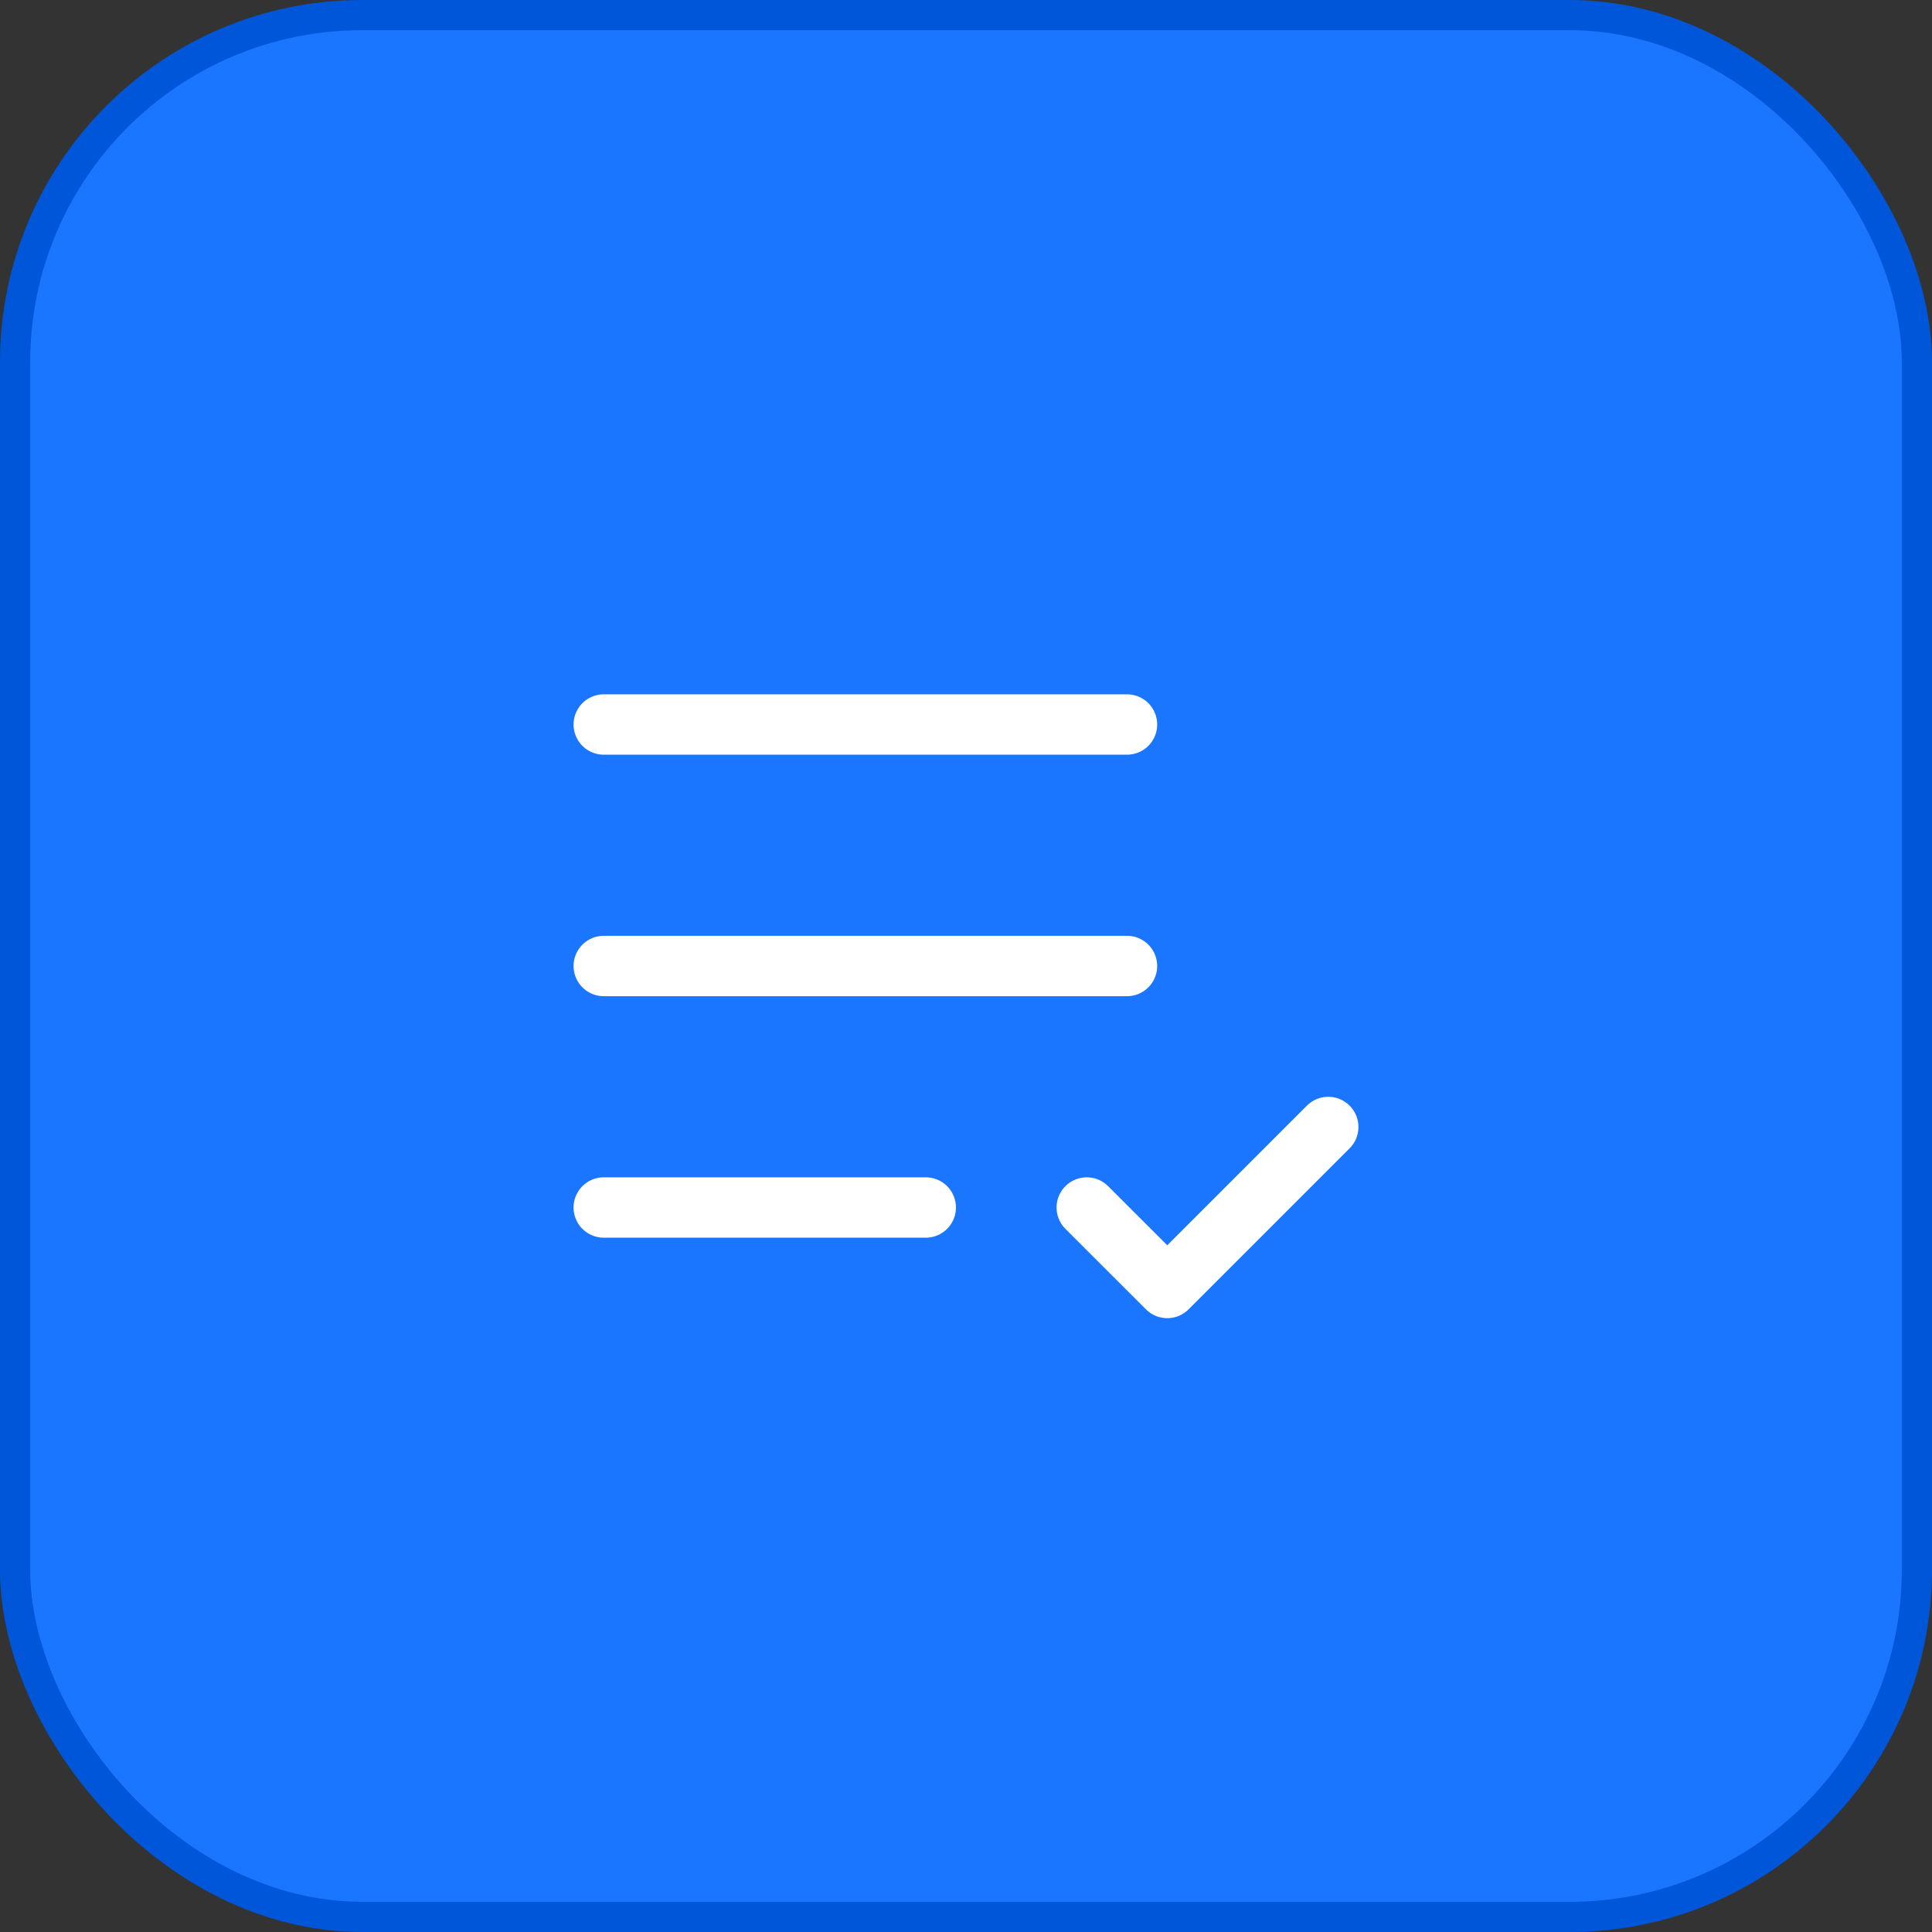 <svg width="64" height="64" viewBox="0 0 64 64" fill="none" xmlns="http://www.w3.org/2000/svg">
<rect x="0" y="0" width="64" height="64" fill="#333333" stroke="none"/>
<rect x="0.5" y="0.5" width="63" height="63" rx="11.5" fill="#1B76FF"/>
<rect x="0.5" y="0.5" width="63" height="63" rx="11.5" stroke="#0056D8"/>
<path d="M30.667 40H20" stroke="white" stroke-width="2" stroke-linecap="round" stroke-linejoin="round"/>
<path d="M36 40L38.667 42.666L44 37.333" stroke="white" stroke-width="2" stroke-linecap="round" stroke-linejoin="round"/>
<path d="M37.333 32H20" stroke="white" stroke-width="2" stroke-linecap="round" stroke-linejoin="round"/>
<path d="M37.333 24H20" stroke="white" stroke-width="2" stroke-linecap="round" stroke-linejoin="round"/>
</svg>

